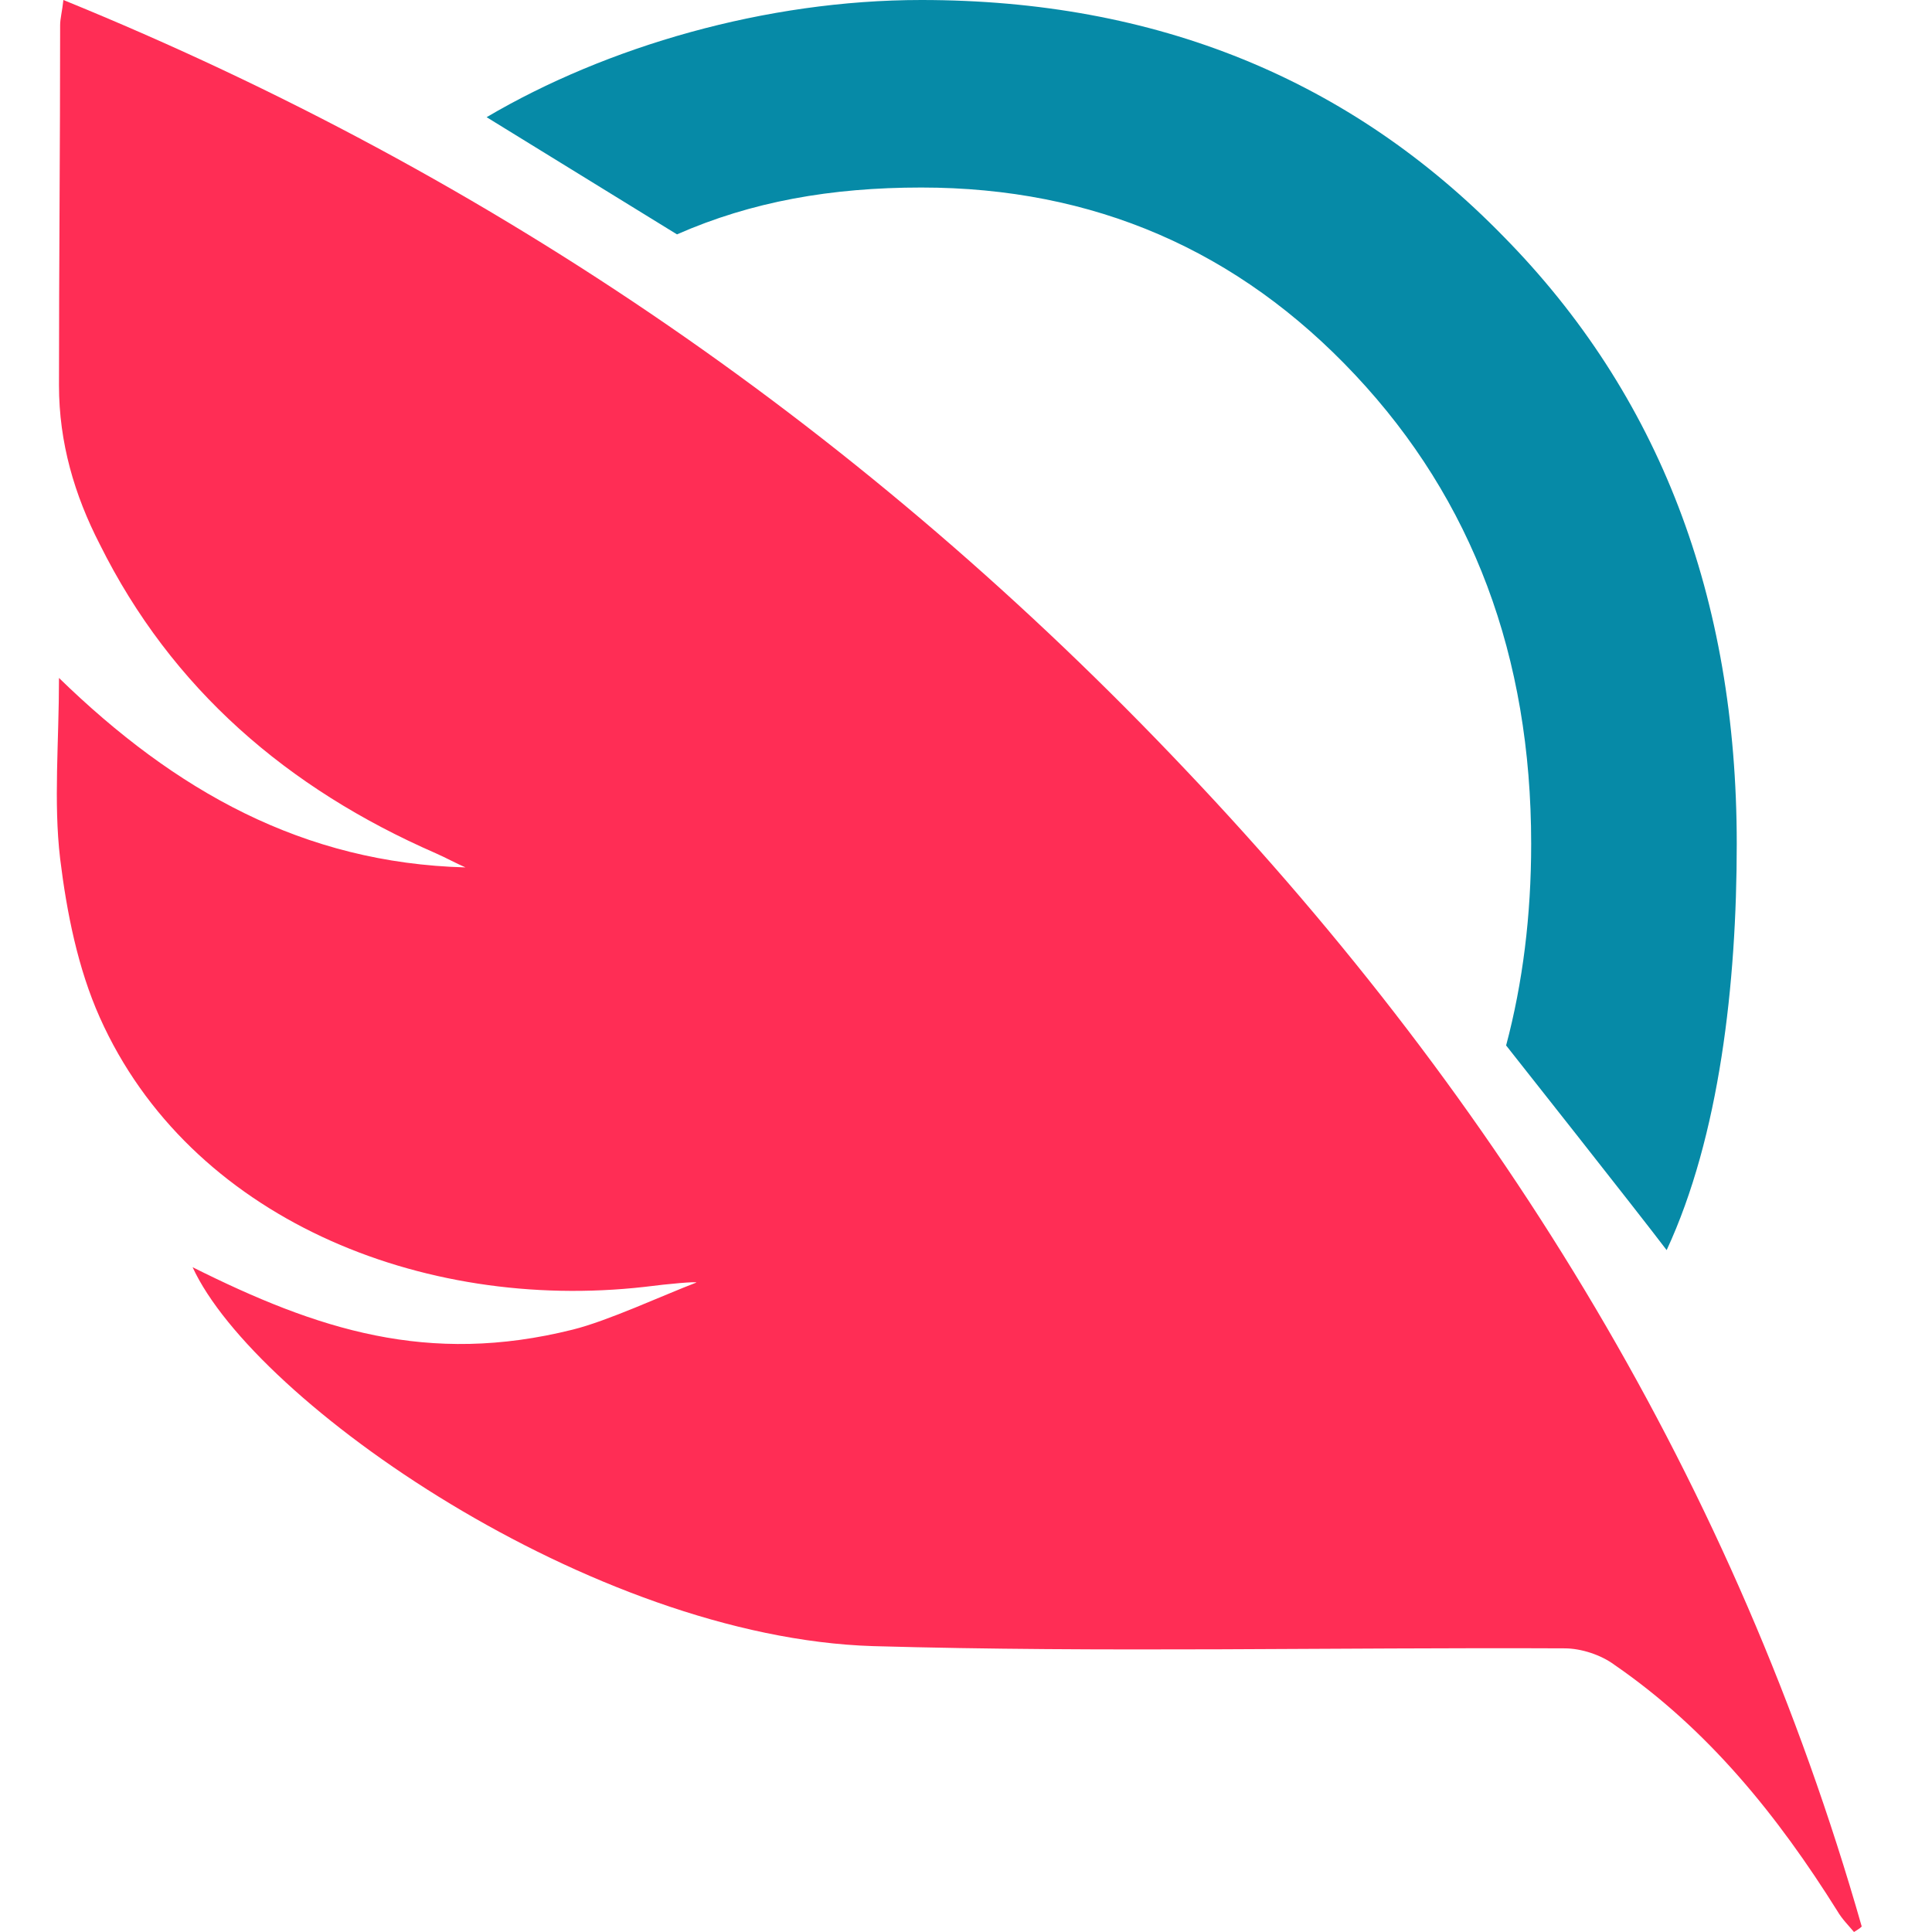 <svg width="32" height="32" viewBox="0 0 32 32" fill="none" xmlns="http://www.w3.org/2000/svg">
<path d="M10.674 21.315C6.978 21.732 3.136 20.172 1.653 16.853C1.288 16.036 1.105 15.111 0.996 14.222C0.885 13.279 0.977 12.299 0.977 11.229C2.898 13.098 5.02 14.295 7.71 14.367C7.545 14.295 7.38 14.204 7.216 14.132C4.764 13.061 2.843 11.41 1.653 9.016C1.233 8.2 0.977 7.329 0.977 6.385C0.977 4.39 0.996 2.413 0.996 0.417C0.996 0.308 1.031 0.181 1.05 0C8.222 2.921 14.388 7.202 19.639 12.753C24.89 18.286 28.751 24.599 30.836 31.909C30.8 31.946 30.763 31.964 30.708 32C30.617 31.891 30.507 31.782 30.434 31.655C29.446 30.077 28.293 28.644 26.739 27.574C26.518 27.41 26.189 27.302 25.915 27.302C22.091 27.284 18.285 27.374 14.461 27.265C9.796 27.12 4.215 23.22 3.19 20.989C5.258 22.023 7.088 22.621 9.485 22.023C10.07 21.878 10.966 21.46 11.534 21.243C11.534 21.224 11.094 21.261 10.674 21.315Z" fill="#FF2D55"/>
<path d="M24.907 3.921C22.36 1.307 19.144 0 15.26 0C12.683 0 10.045 0.771 8.06 1.941L11.213 3.882C12.447 3.339 13.765 3.106 15.26 3.106C18.11 3.106 20.506 4.141 22.448 6.212C24.39 8.282 25.361 10.871 25.361 13.976C25.361 15.165 25.222 16.278 24.946 17.316C24.946 17.316 27.143 20.095 27.605 20.706C28.48 18.822 28.766 16.3 28.766 13.976C28.766 9.887 27.479 6.535 24.907 3.921Z" fill="#068AA7"/>
</svg>
